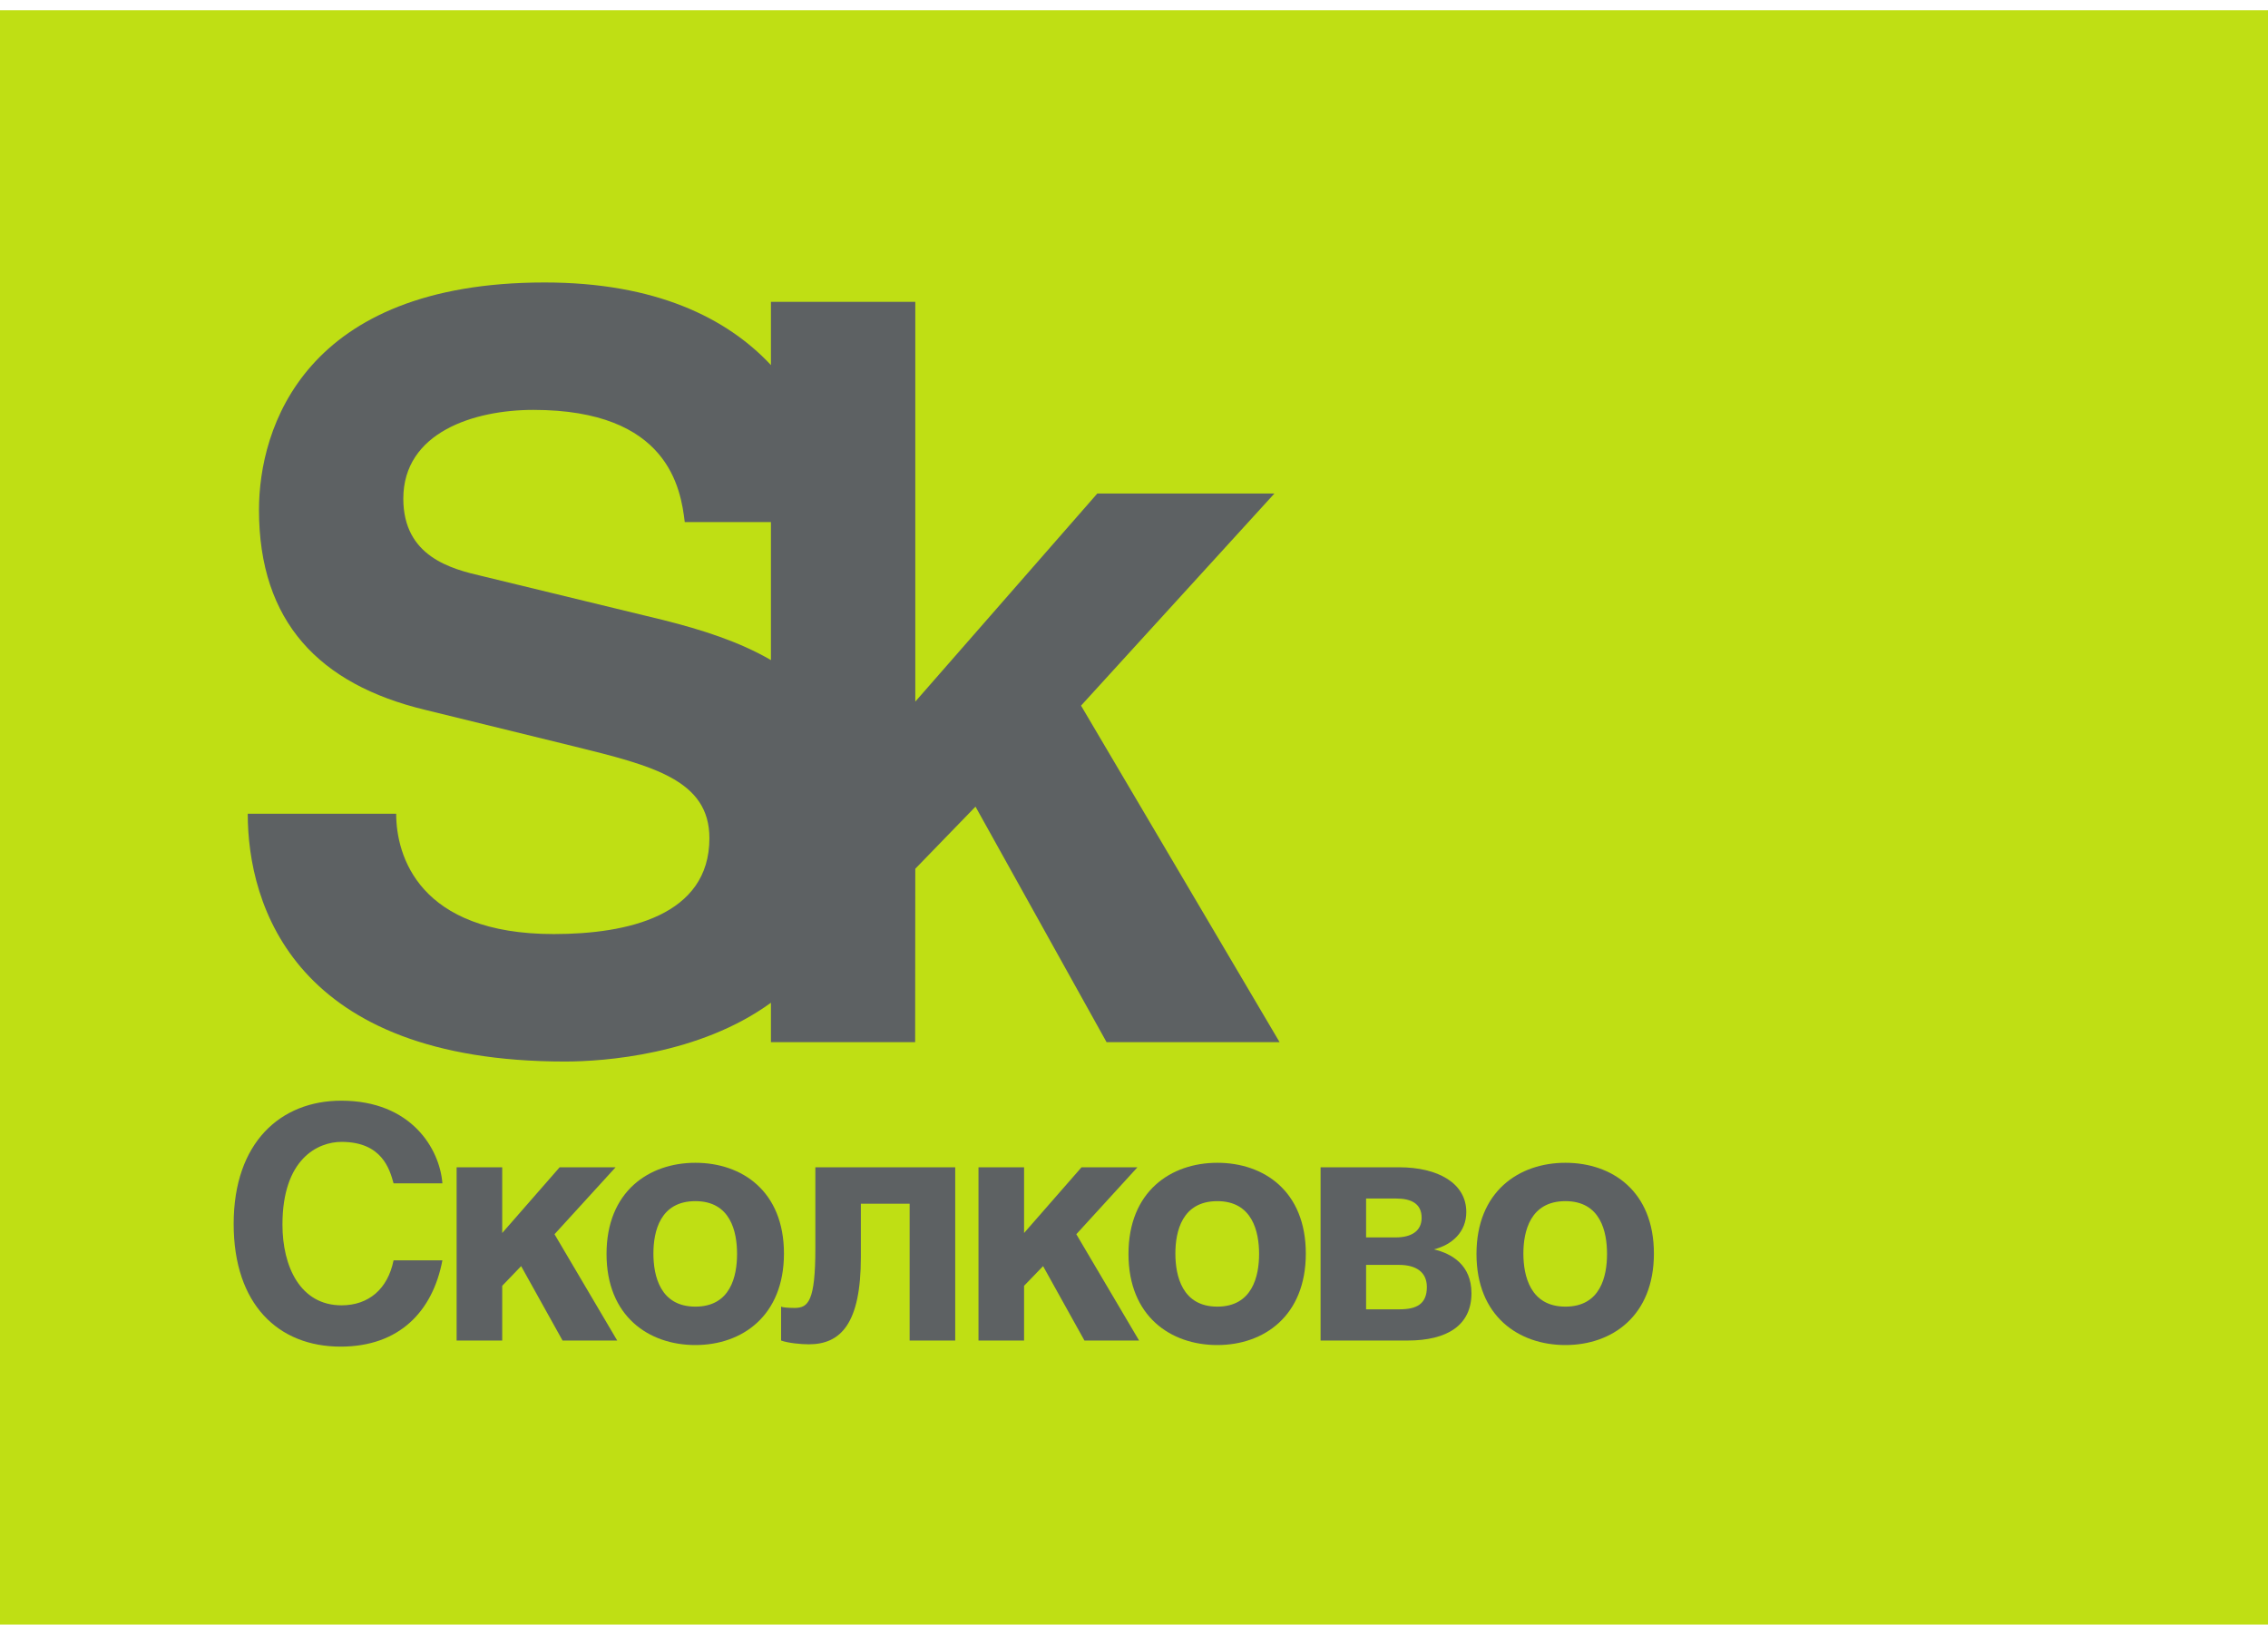 <svg xmlns="http://www.w3.org/2000/svg" width="111" height="80" viewBox="0 0 111 80" fill="none">
    <g clip-path="url(#clip0_745_4969)">
        <path d="M0 79.5H111V0.5H0V79.5Z" fill="#BFDF14"/>
        <path d="M19.262 57.907C19.072 57.217 18.695 55.878 16.715 55.878C15.564 55.878 13.824 56.698 13.824 59.927C13.824 61.977 14.694 63.876 16.715 63.876C18.045 63.876 18.978 63.076 19.262 61.674H21.652C21.179 64.165 19.549 65.897 16.671 65.897C13.62 65.897 11.436 63.83 11.436 59.894C11.436 55.892 13.747 53.862 16.701 53.862C20.135 53.862 21.522 56.223 21.652 57.907H19.262Z"
              fill="#5D6163"/>
        <path d="M24.579 60.337L27.389 57.122H30.127L27.139 60.397L30.207 65.598H27.532L25.505 61.958L24.579 62.921V65.598H22.348V57.122H24.579V60.337Z"
              fill="#5D6163"/>
        <path d="M38.368 61.343C38.368 64.398 36.311 65.82 34.033 65.82C31.759 65.82 29.685 64.419 29.685 61.363C29.685 58.304 31.759 56.901 34.033 56.901C36.311 56.901 38.368 58.287 38.368 61.343ZM31.979 61.343C31.979 62.429 32.309 63.94 34.033 63.94C35.757 63.94 36.073 62.446 36.073 61.363C36.073 60.273 35.757 58.778 34.033 58.778C32.309 58.778 31.979 60.257 31.979 61.343Z"
              fill="#5D6163"/>
        <path d="M46.75 57.121V65.598H44.519V58.905H42.132V61.519C42.132 64.761 41.153 65.784 39.585 65.784C39.195 65.784 38.558 65.721 38.228 65.598V63.941C38.274 63.974 38.558 64.004 38.888 64.004C39.558 64.004 39.905 63.675 39.905 61.093V57.121H46.75Z"
              fill="#5D6163"/>
        <path d="M50.12 60.337L52.931 57.122H55.668L52.677 60.397L55.748 65.598H53.074L51.05 61.958L50.12 62.921V65.598H47.889V57.122H50.12V60.337Z"
              fill="#5D6163"/>
        <path d="M63.909 61.343C63.909 64.398 61.855 65.82 59.578 65.82C57.3 65.82 55.23 64.419 55.23 61.363C55.23 58.304 57.3 56.901 59.578 56.901C61.855 56.901 63.909 58.287 63.909 61.343ZM57.525 61.343C57.525 62.429 57.855 63.94 59.578 63.94C61.294 63.94 61.622 62.446 61.622 61.363C61.622 60.273 61.294 58.778 59.578 58.778C57.855 58.778 57.525 60.257 57.525 61.343Z"
              fill="#5D6163"/>
        <path d="M64.632 57.121H68.473C70.373 57.121 71.763 57.896 71.763 59.311C71.763 60.287 71.067 60.915 70.179 61.138C71.049 61.344 72.016 61.898 72.016 63.284C72.016 64.855 70.823 65.599 68.896 65.599H64.632V57.121ZM66.859 60.553H68.313C69.053 60.553 69.577 60.258 69.577 59.593C69.577 58.902 69.073 58.65 68.329 58.65H66.859V60.553ZM66.859 64.071H68.499C69.323 64.071 69.833 63.819 69.833 62.981C69.833 62.241 69.296 61.898 68.473 61.898H66.859V64.071Z"
              fill="#5D6163"/>
        <path d="M80.945 61.343C80.945 64.398 78.894 65.82 76.614 65.82C74.339 65.82 72.262 64.419 72.262 61.363C72.262 58.304 74.339 56.901 76.614 56.901C78.894 56.901 80.945 58.287 80.945 61.343ZM74.557 61.343C74.557 62.429 74.892 63.94 76.614 63.94C78.337 63.94 78.651 62.446 78.651 61.363C78.651 60.273 78.337 58.778 76.614 58.778C74.892 58.778 74.557 60.257 74.557 61.343Z"
              fill="#5D6163"/>
        <path d="M27.652 51.946C29.552 51.946 34.233 51.614 37.731 49.069V50.999H44.789L44.796 42.512L47.743 39.473L54.158 50.999H62.626L52.908 34.53L62.373 24.15H53.705L44.796 34.334V14.769H37.731V17.865C35.58 15.563 32.093 13.823 26.655 13.823C14.885 13.823 12.675 20.957 12.675 24.95C12.675 30.438 15.636 33.487 20.793 34.733L28.105 36.526C31.962 37.476 34.72 38.174 34.72 41.018C34.72 44.811 30.709 45.708 27.102 45.708C20.49 45.708 19.39 41.867 19.39 39.822H12.125C12.125 44.312 14.429 51.946 27.652 51.946ZM32.463 30.342L23.601 28.192C22.094 27.843 19.739 27.242 19.739 24.402C19.739 21.157 23.197 20.058 26.102 20.058C32.713 20.058 33.317 23.904 33.513 25.548H37.731V32.301C36.184 31.401 34.357 30.817 32.463 30.342Z"
              fill="#5D6163"/>
    </g>
    <defs>
        <clipPath id="clip0_745_4969">
            <rect width="111" height="79" fill="white" transform="translate(0 0.5)"/>
        </clipPath>
    </defs>
</svg>